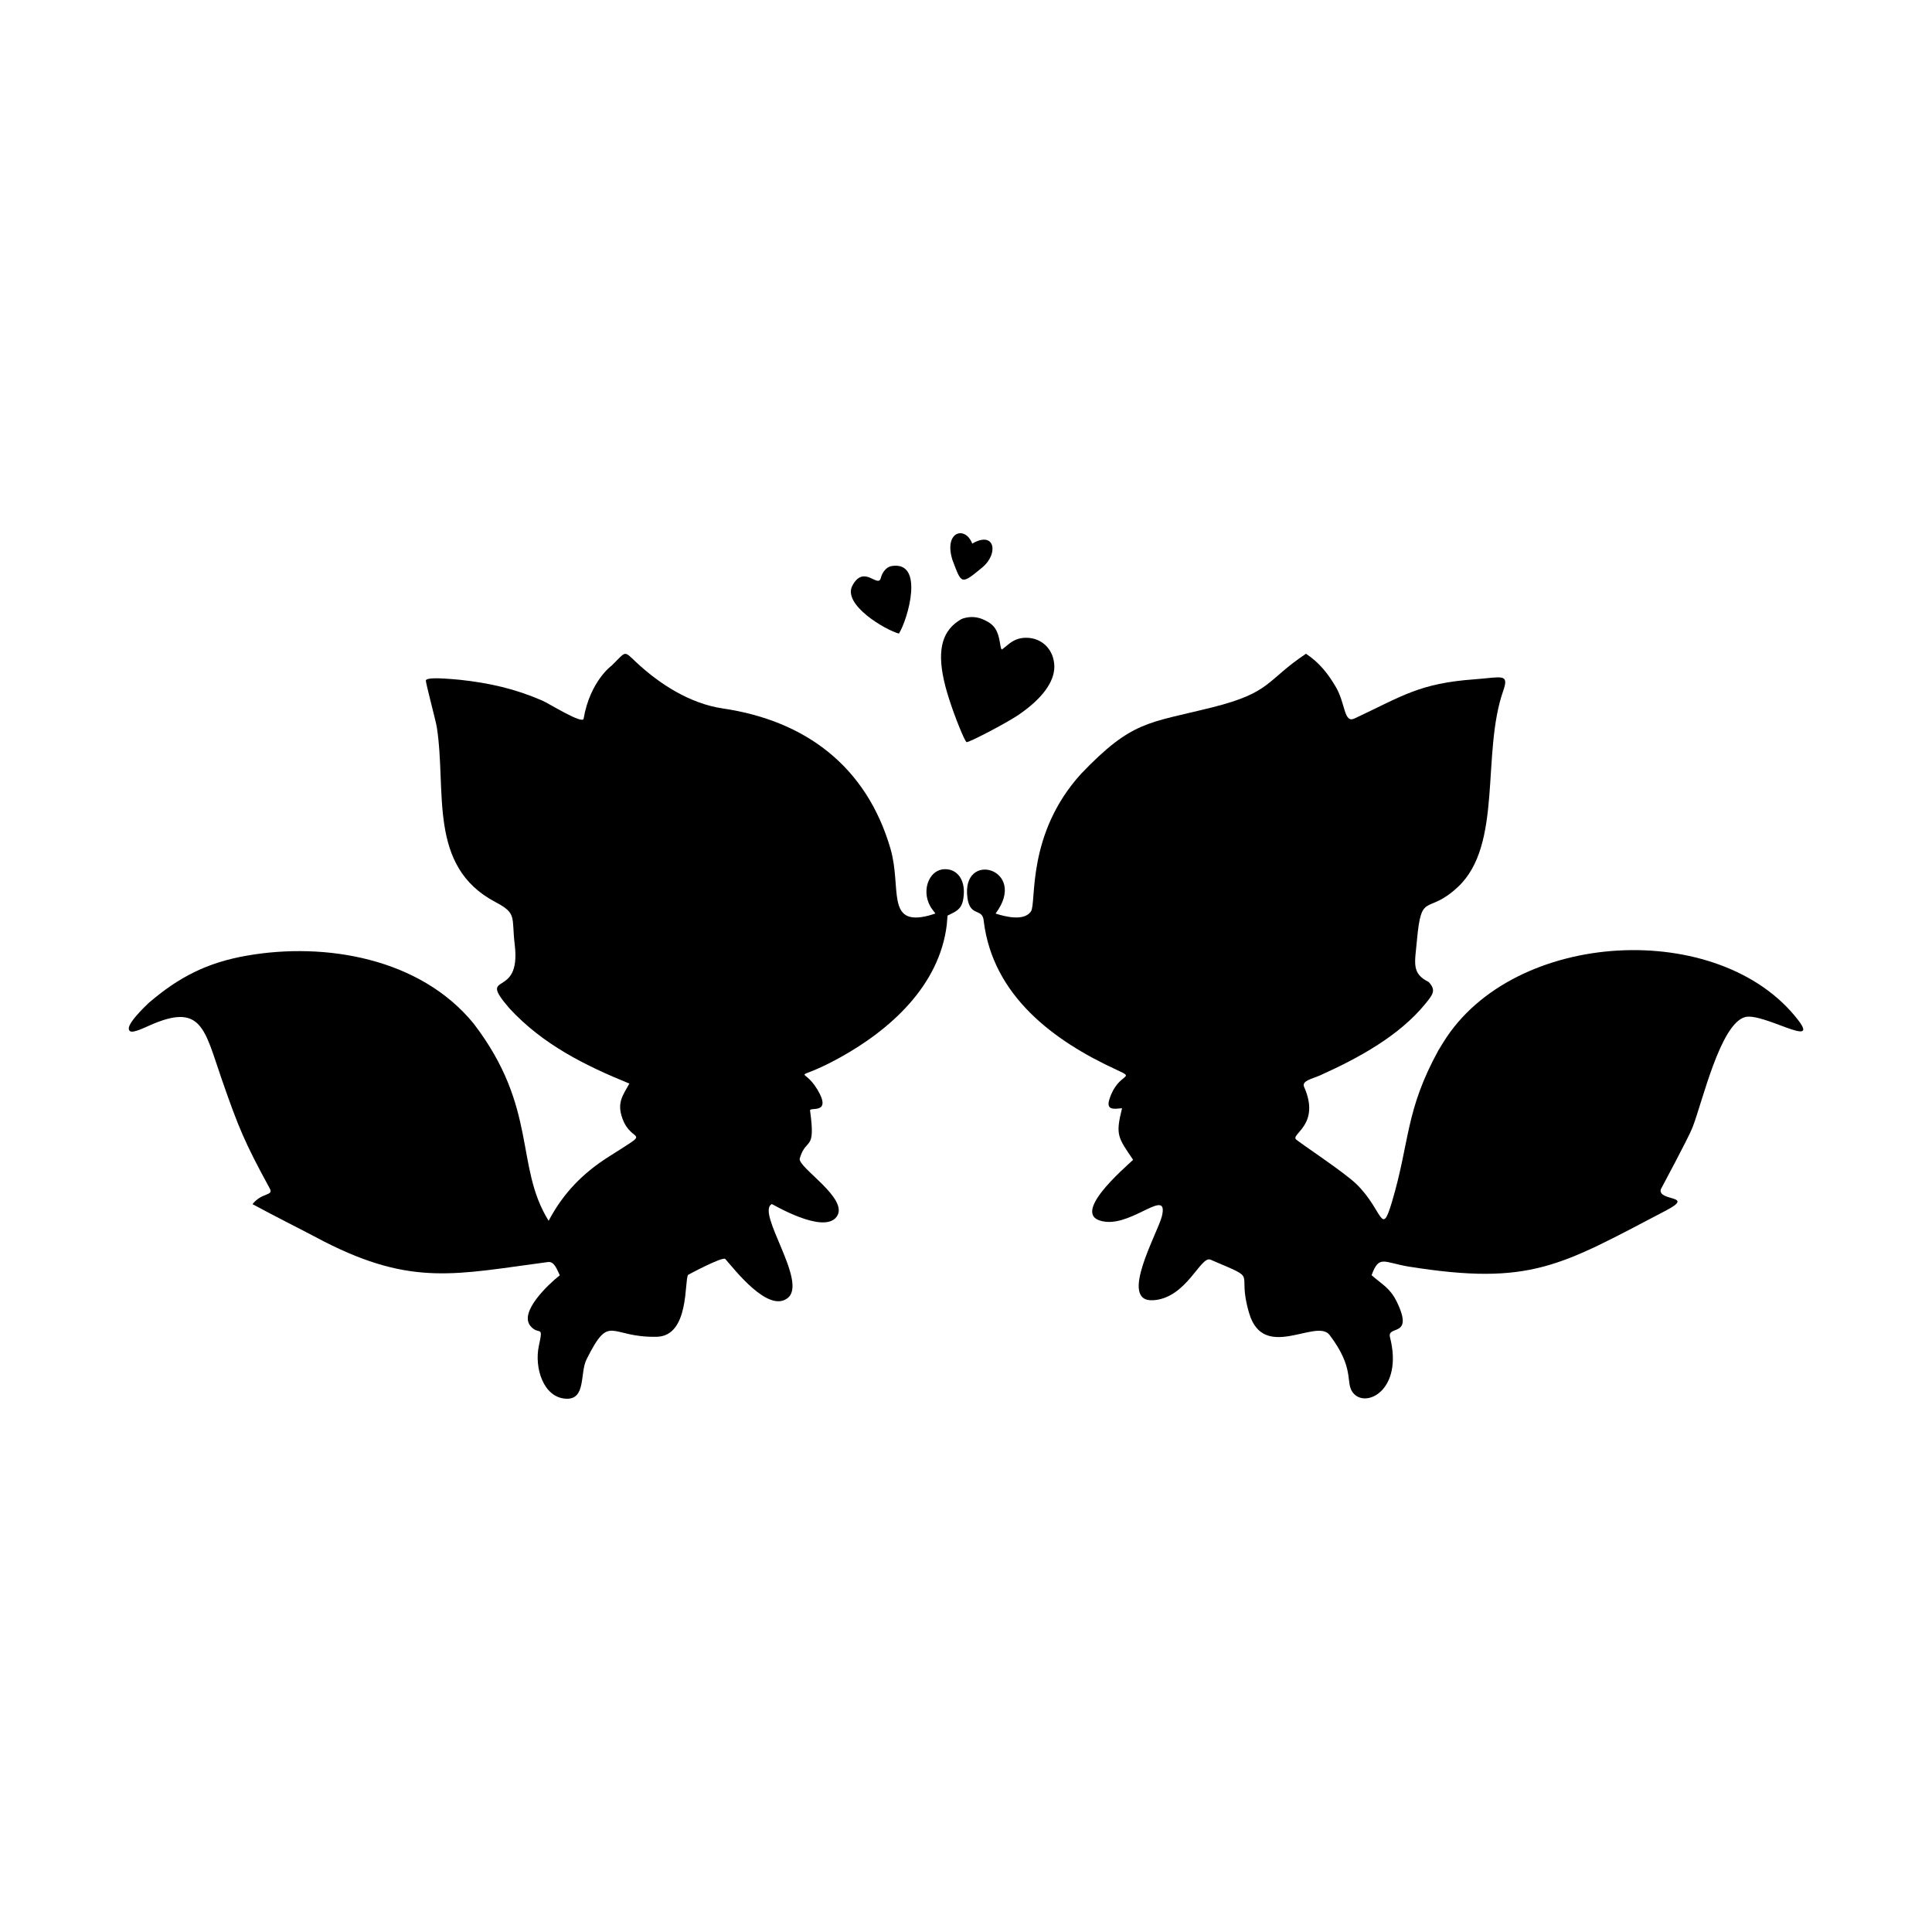 <svg width="1500" height="1500" viewBox="0 0 1500 1500" xmlns="http://www.w3.org/2000/svg">
  <!-- Original SVG transformed and centered -->
  <svg x="100.0" y="414.009" width="1300" height="671.982" viewBox="0 0 542.3 280.32">
         <path class="cls-1" d="M266.83,8.85c2.91,7.57,2.62,8,9.56,2.26,5.49-4.54,4.09-12.05-3.22-7.75-2.25-5.93-9.4-3.97-6.35,5.49"/>   <path class="cls-1" d="M243.53,14.62c-1.02,3.12-5.43-4.57-9.16,2.31-3.36,6.2,10.73,14.43,15.06,15.57,2.95-4.76,8.36-23.63-2.39-21.87-1.67.27-2.98,2.04-3.39,3.56l-.12.43Z"/>   <path class="cls-1" d="M270.12,27.63c-.8.25-2.37,1.36-3.43,2.41-4.49,4.49-4.79,11.94-1.02,23.63,1.95,6.1,5.08,13.76,5.67,13.98.68.21,12.92-6.18,16.73-8.77,7.62-5.17,11.69-10.63,11.69-15.67-.04-5.38-3.9-9.36-9.11-9.36-2.37,0-4.23.76-6.23,2.5-.85.72-1.61,1.31-1.74,1.31-.08,0-.34-.89-.51-2.03-.64-4.19-1.86-6.06-5.08-7.54-2.29-1.1-4.57-1.23-6.99-.47Z"/>   <path class="cls-1" d="M107.08,47.45c-7.28-.68-10.55-.64-10.88.21-.06.8,3.25,13.18,3.55,15.1,3.26,20.77-3.04,45.08,18.97,56.68,7.12,3.76,5.18,4.73,6.28,13.87,2.17,18.1-12.55,8-1.75,20.54,10.81,11.71,24.32,18.45,38.87,24.39-2.17,3.93-4.1,6.19-2.24,11.33,3.08,8.51,10.17,3.04-4.45,12.36-8.49,5.41-14.71,11.79-19.46,20.75-11.07-17.79-3.3-36.46-24.3-63.89-17.23-21.12-47.93-26.47-73.51-21.97-12.82,2.25-21.95,6.92-31.77,15.35C2.05,156.33-.2,159.25.01,160.56c.21,1.4,1.74,1.14,6.61-1.1,17.01-7.62,17.85,1.14,23.45,17.29,5.58,16.1,7.54,20.68,15.6,35.5,1.31,2.41-2.57,1.19-5.61,5.04,7.39,4.01,15.64,8.1,23.21,12.12,28.55,14.55,42.66,10.58,72.49,6.63,2.06-.27,2.89,2.38,3.83,4.29-3.6,2.83-13.36,11.96-9.46,16.48,2.79,3.23,4.25-.81,2.68,6.39-1.51,6.89,1.36,16.77,8.83,17.11,6.51.3,4.42-8.37,6.6-12.73,7.68-15.34,7.26-7,22.74-7.33,10.72-.23,8.89-18.34,10.17-20.06.03-.04,11.23-6.05,12.04-5.14,2.93,3.29,13.93,17.69,20.24,12.62,6.55-5.26-10.38-27.73-5.17-30.41.12-.06,16.63,9.9,20.96,4.15,4.4-5.84-12.76-16.07-11.91-18.94,2.07-7.03,5.22-1.89,3.33-15.54-.16-1.19,7.24,1.4,2.4-6.72-4.89-8.2-8.48-1.72,7.09-10.29,16.53-9.1,32.38-23.38,34.79-43.07l.25-3.01,1.69-.85c2.46-1.23,3.3-2.58,3.56-5.8.42-4.96-2.08-8.39-6.01-8.39-5.59,0-8.09,7.79-4.19,13l1.02,1.36-2.2.68c-13.95,3.57-8.67-9.04-12.35-21.67-7.73-26.59-27.46-41.48-54.33-45.43-10.55-1.55-20.41-7.84-28.03-14.97-4.15-3.89-3.09-3.65-7.96,1.11.06-.06-6.96,4.96-9.07,17.19-.33,1.91-11.22-4.94-13.41-5.89-9-3.88-17.11-5.68-26.81-6.74"/>   <path class="cls-1" d="M424.23,167.33c-10.88,19.76-9.27,29.62-15.12,49.22-3.51,11.77-2.83,2.69-11.56-5.8-3.97-3.86-18.85-13.66-19.56-14.48-1.53-1.77,8.05-4.83,2.66-16.97-.88-1.98,2.76-2.63,5.18-3.72,12.19-5.49,25.56-12.67,34.15-23.25,2.39-2.94,3.5-4.32,1.05-6.97-5.65-2.83-4.52-6.04-3.83-13.55,1.47-16.13,3.28-7.88,13.3-17.28,14.58-13.67,7.51-43.15,14.66-63.55,2.01-5.74-.66-4.3-9.22-3.68-18.04,1.3-23.47,5.45-38.97,12.7-3.46,1.62-2.88-4.76-5.97-10.09-2.57-4.43-5.45-8.05-9.74-10.88-13.04,8.72-11.1,12.53-30.32,17.35-20.97,5.25-25.9,4.25-42.42,21.42-17.97,19.68-14.46,41.93-16.34,44.69-2.21,3.25-8.38,1.69-11.45.68,10.81-14.47-11.25-20.78-9.11-5.05.87,6.37,5,3.02,5.29,7.62,3,23.97,22.4,38.58,43.04,48.05,6.66,3.05.52.63-2.33,9.44-1.23,3.8,1.53,3.2,4.07,3-2.21,8.78-1.29,9.45,3.58,16.7-2.25,2.21-21.67,18.53-8.99,20.05,9.18,1.1,20.55-11.21,18.32-1.8-1.25,5.27-14.33,27.96-2.8,27.23,10.81-.68,15.32-14.53,18.54-13.14,16.44,7.05,8.16,2.71,12.52,17.36,4.7,15.83,21.82,1.43,26.06,7.05,8.28,10.95,5.01,15.22,7.46,18.56,4.02,5.49,16.51-.58,12.09-17.84-1.04-4.07,7.85.3,2.29-11.31-2.19-4.58-4.59-5.6-8.25-8.78,2.41-6.66,3.88-4.17,11.92-2.81,39.72,6.34,49.27-.29,83.38-18.12,9.76-5.1-2.55-2.9-1.65-6.85.03-.12,8.89-16.51,10.29-20.09,3.21-8.21,8.96-33.49,17-35.73,5.72-1.59,24.44,10.37,17.24,1-25.28-32.93-92.24-29.58-114.93,7.14l-1.52,2.47Z"/> 
  </svg>
</svg>